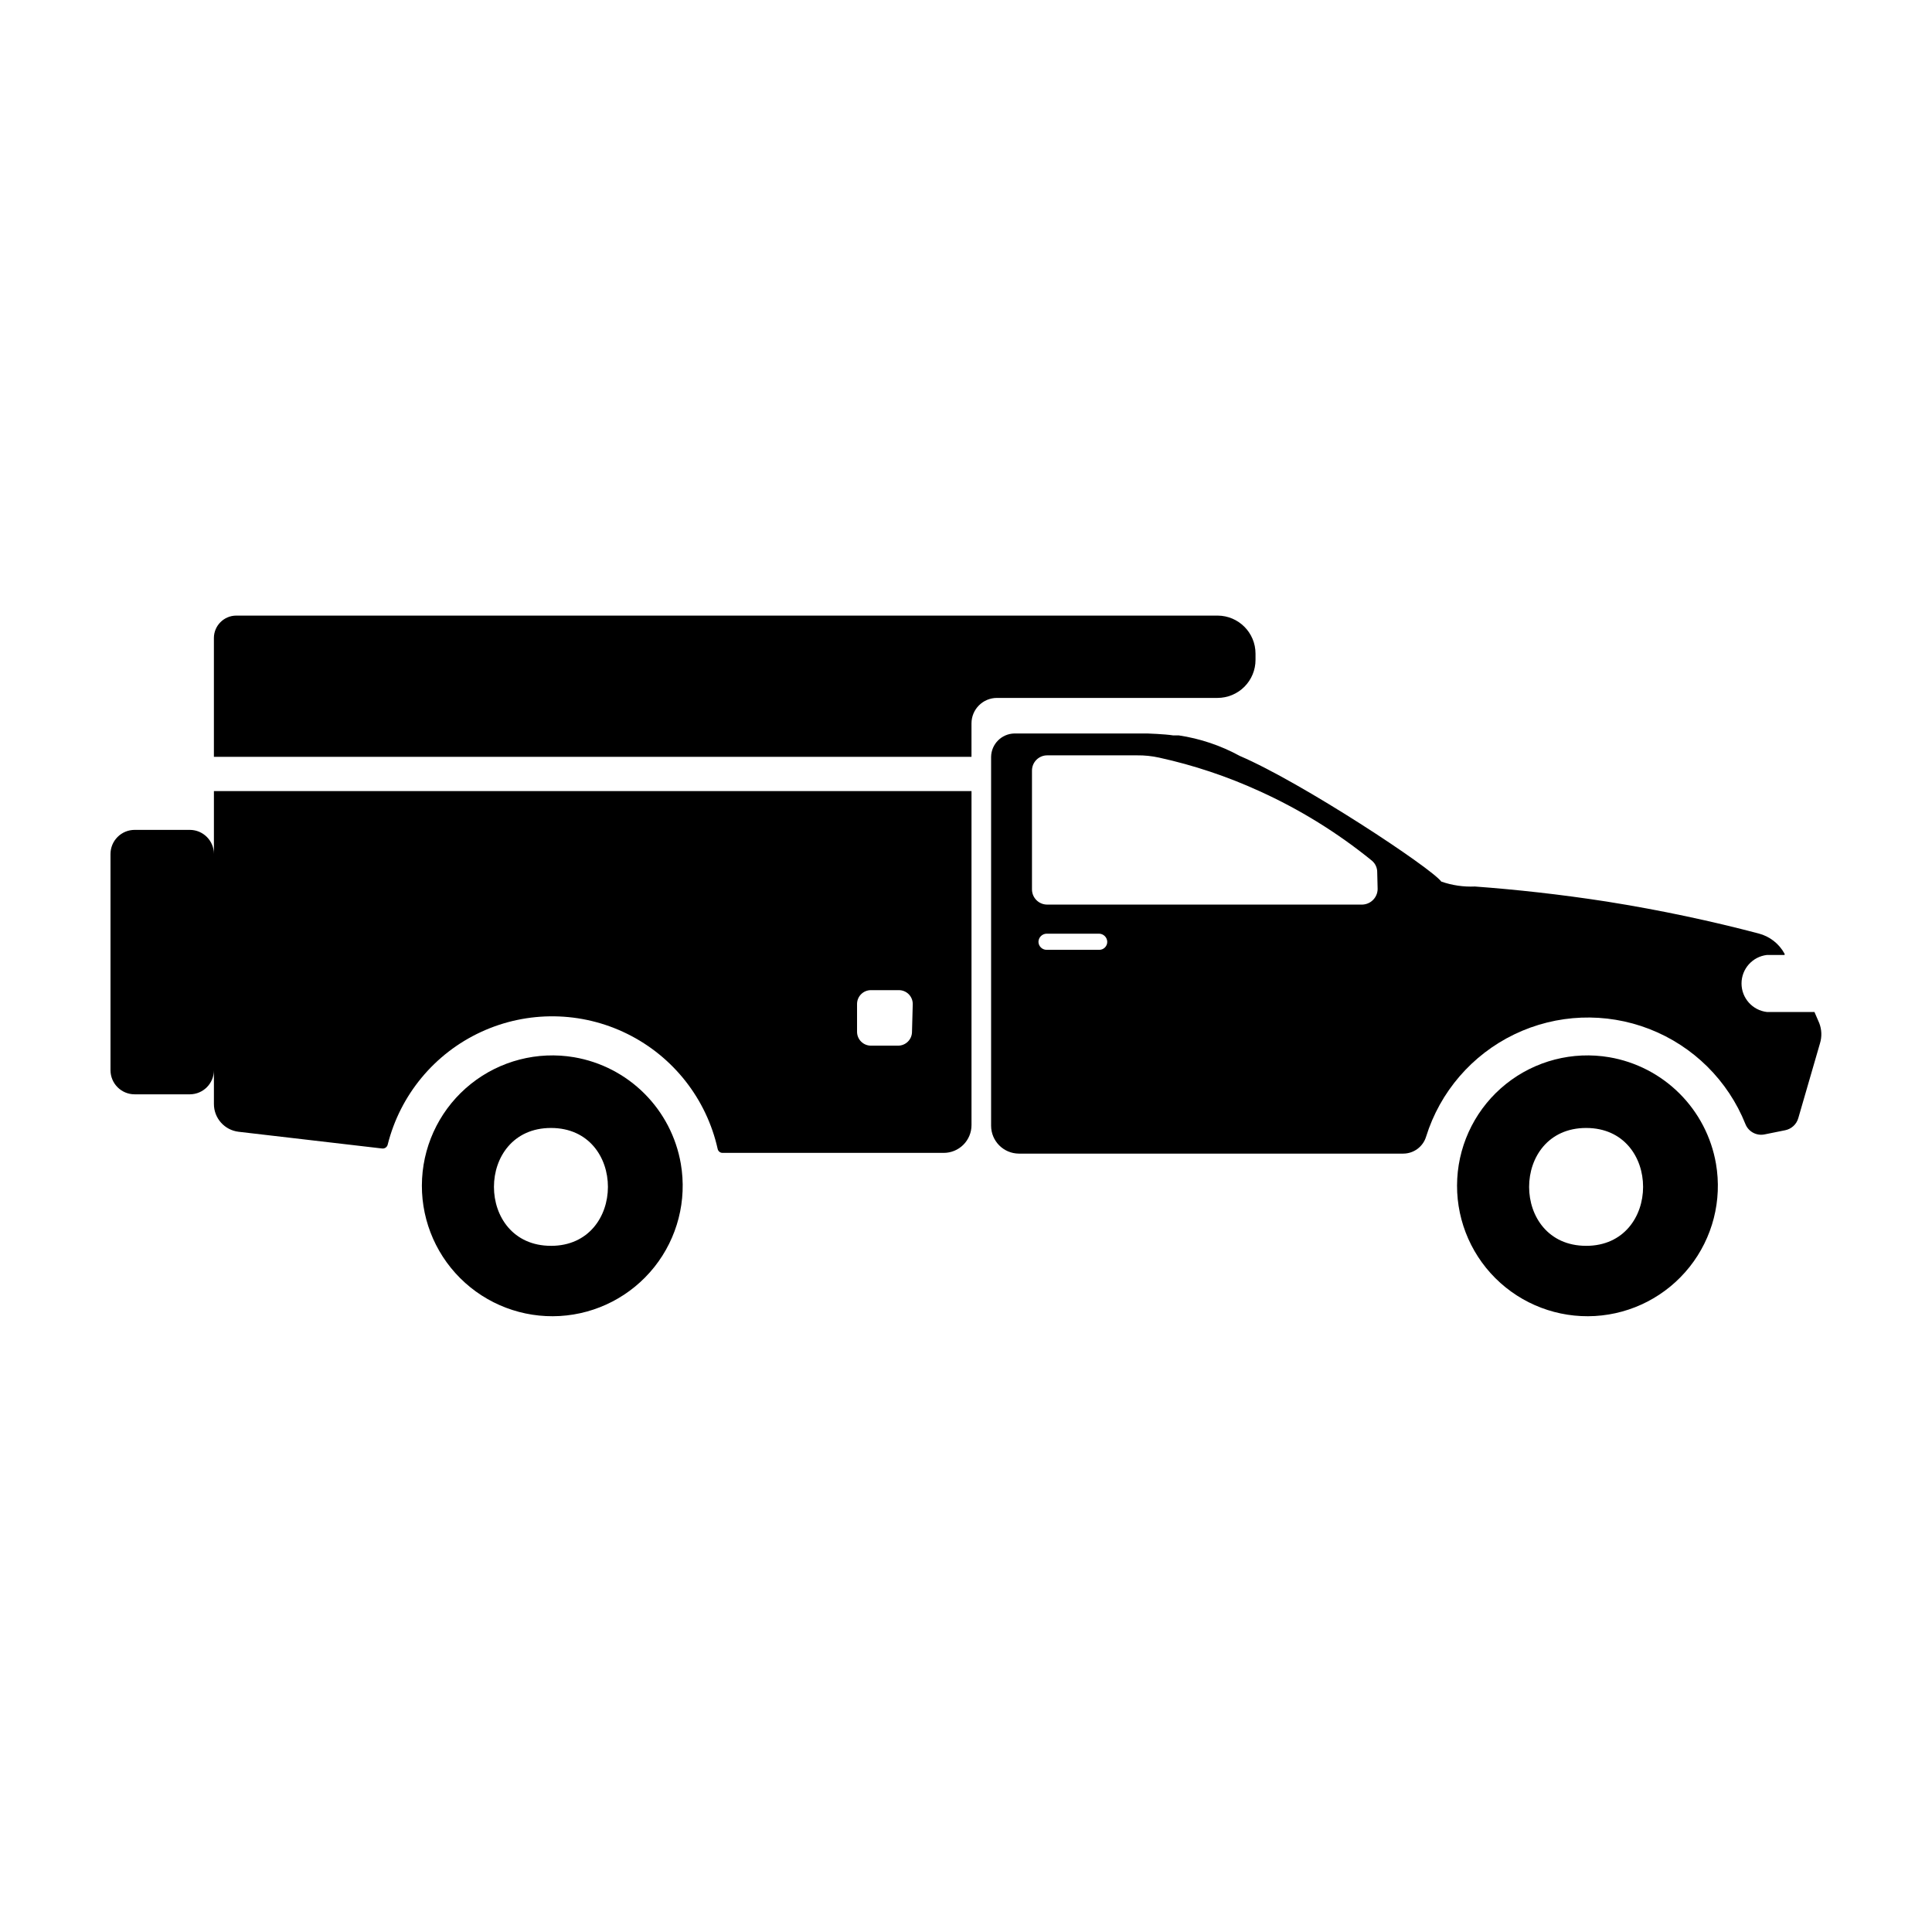 <?xml version="1.0" encoding="UTF-8"?>
<!-- Uploaded to: SVG Repo, www.svgrepo.com, Generator: SVG Repo Mixer Tools -->
<svg fill="#000000" width="800px" height="800px" version="1.1" viewBox="144 144 512 512" xmlns="http://www.w3.org/2000/svg">
 <g>
  <path d="m624.85 412.19h-12.594c-3.84-0.445-6.734-3.695-6.734-7.559 0-3.863 2.894-7.113 6.734-7.555h4.684v-0.305c-1.449-2.68-3.949-4.633-6.902-5.391-12.242-3.223-25.695-6.144-40.305-8.465-12.344-1.914-23.98-3.176-34.863-3.981-3.027 0.137-6.055-0.309-8.918-1.309-2.672-3.629-36.828-26.199-53.402-33.301-5.027-2.75-10.504-4.594-16.172-5.441h-1.512c-2.215-0.352-6.801-0.504-6.801-0.504h-35.266c-3.383 0.082-6.094 2.816-6.148 6.195v97.742c0 4.07 3.285 7.375 7.356 7.402h101.87c2.777-0.008 5.231-1.824 6.047-4.481 3.699-11.895 12.172-21.719 23.395-27.129 11.219-5.41 24.184-5.918 35.793-1.406s20.828 13.641 25.449 25.207c0.809 2.004 2.926 3.144 5.039 2.723l5.492-1.109c1.672-0.336 3.016-1.582 3.477-3.223l5.742-19.801c0.543-1.77 0.473-3.668-0.199-5.391zm-189.58-16.477h-13.906c-1.176 0-2.137-0.938-2.164-2.113 0.023-1.188 0.98-2.141 2.164-2.168h13.906c1.184 0.027 2.141 0.98 2.164 2.168 0.004 0.57-0.227 1.113-0.637 1.512-0.406 0.398-0.957 0.617-1.527 0.602zm73.809-16.473c0.082 1.133-0.301 2.254-1.062 3.098-0.758 0.848-1.832 1.348-2.969 1.387h-83.531c-2.227 0-4.031-1.805-4.031-4.031v-31.488c0-2.227 1.805-4.031 4.031-4.031h23.828c1.965-0.023 3.926 0.18 5.848 0.605 9.137 2.004 18.039 4.977 26.547 8.867 10.695 4.836 20.719 11.035 29.828 18.438 0.91 0.762 1.426 1.891 1.41 3.074z"/>
  <path d="m296.16 424.18c-9.707-1.648-19.656 0.918-27.352 7.055-7.695 6.141-12.406 15.27-12.953 25.098-0.547 9.832 3.121 19.426 10.09 26.383 6.969 6.953 16.57 10.605 26.398 10.043 9.828-0.566 18.949-5.293 25.074-13 6.125-7.707 8.676-17.66 7.004-27.363-1.219-7.047-4.59-13.543-9.652-18.594-5.059-5.051-11.562-8.414-18.609-9.621zm-6.144 49.977c-20.152 0-20.152-31.234 0-31.234 20.148 0 20.098 31.238-0.004 31.238z"/>
  <path d="m570.49 424.18c-9.707-1.648-19.656 0.918-27.352 7.055-7.695 6.141-12.406 15.27-12.953 25.098-0.547 9.832 3.121 19.426 10.09 26.383 6.969 6.953 16.57 10.605 26.398 10.043 9.828-0.566 18.949-5.293 25.074-13 6.125-7.707 8.676-17.66 7.004-27.363-1.219-7.047-4.59-13.543-9.652-18.594-5.059-5.051-11.562-8.414-18.609-9.621zm-6.144 49.977c-20.152 0-20.152-31.234 0-31.234 20.148 0 20.098 31.238-0.004 31.238z"/>
  <path d="m200.69 353.65v16.676c0-3.516-2.832-6.371-6.348-6.398h-14.66c-1.699 0-3.324 0.676-4.523 1.875-1.203 1.199-1.875 2.828-1.875 4.523v57.281c0 3.535 2.863 6.398 6.398 6.398h14.66c3.516-0.027 6.348-2.883 6.348-6.398v8.969c0 3.758 2.816 6.922 6.551 7.356l38.039 4.434h-0.004c0.672 0.074 1.293-0.355 1.461-1.008 3.305-13.188 12.398-24.172 24.738-29.875 12.344-5.703 26.602-5.516 38.785 0.516 12.188 6.027 20.988 17.25 23.938 30.52 0.141 0.586 0.66 1 1.262 1.008h58.645c1.949 0 3.82-0.777 5.199-2.156 1.379-1.379 2.156-3.25 2.156-5.199v-88.52zm185 63.781c0 0.977-0.387 1.91-1.078 2.602-0.691 0.688-1.625 1.078-2.602 1.078h-7.203c-2.031 0-3.68-1.648-3.68-3.68v-7.356c0-2.031 1.648-3.676 3.68-3.676h7.406c0.973 0 1.91 0.387 2.602 1.074 0.688 0.691 1.074 1.625 1.074 2.602z"/>
  <path d="m466.7 307.14h-260.12c-3.242 0.027-5.867 2.652-5.894 5.894v31.539h200.77v-8.867c0-3.727 3.019-6.75 6.75-6.75h58.441c2.672 0 5.234-1.062 7.125-2.949 1.891-1.891 2.953-4.453 2.953-7.125v-1.664c0-5.547-4.481-10.047-10.027-10.078z"/>
  <path d="m338.18 415.87v-0.504l0.754 1.512h0.004c-0.355-0.242-0.621-0.598-0.758-1.008z"/>
 </g>
</svg>